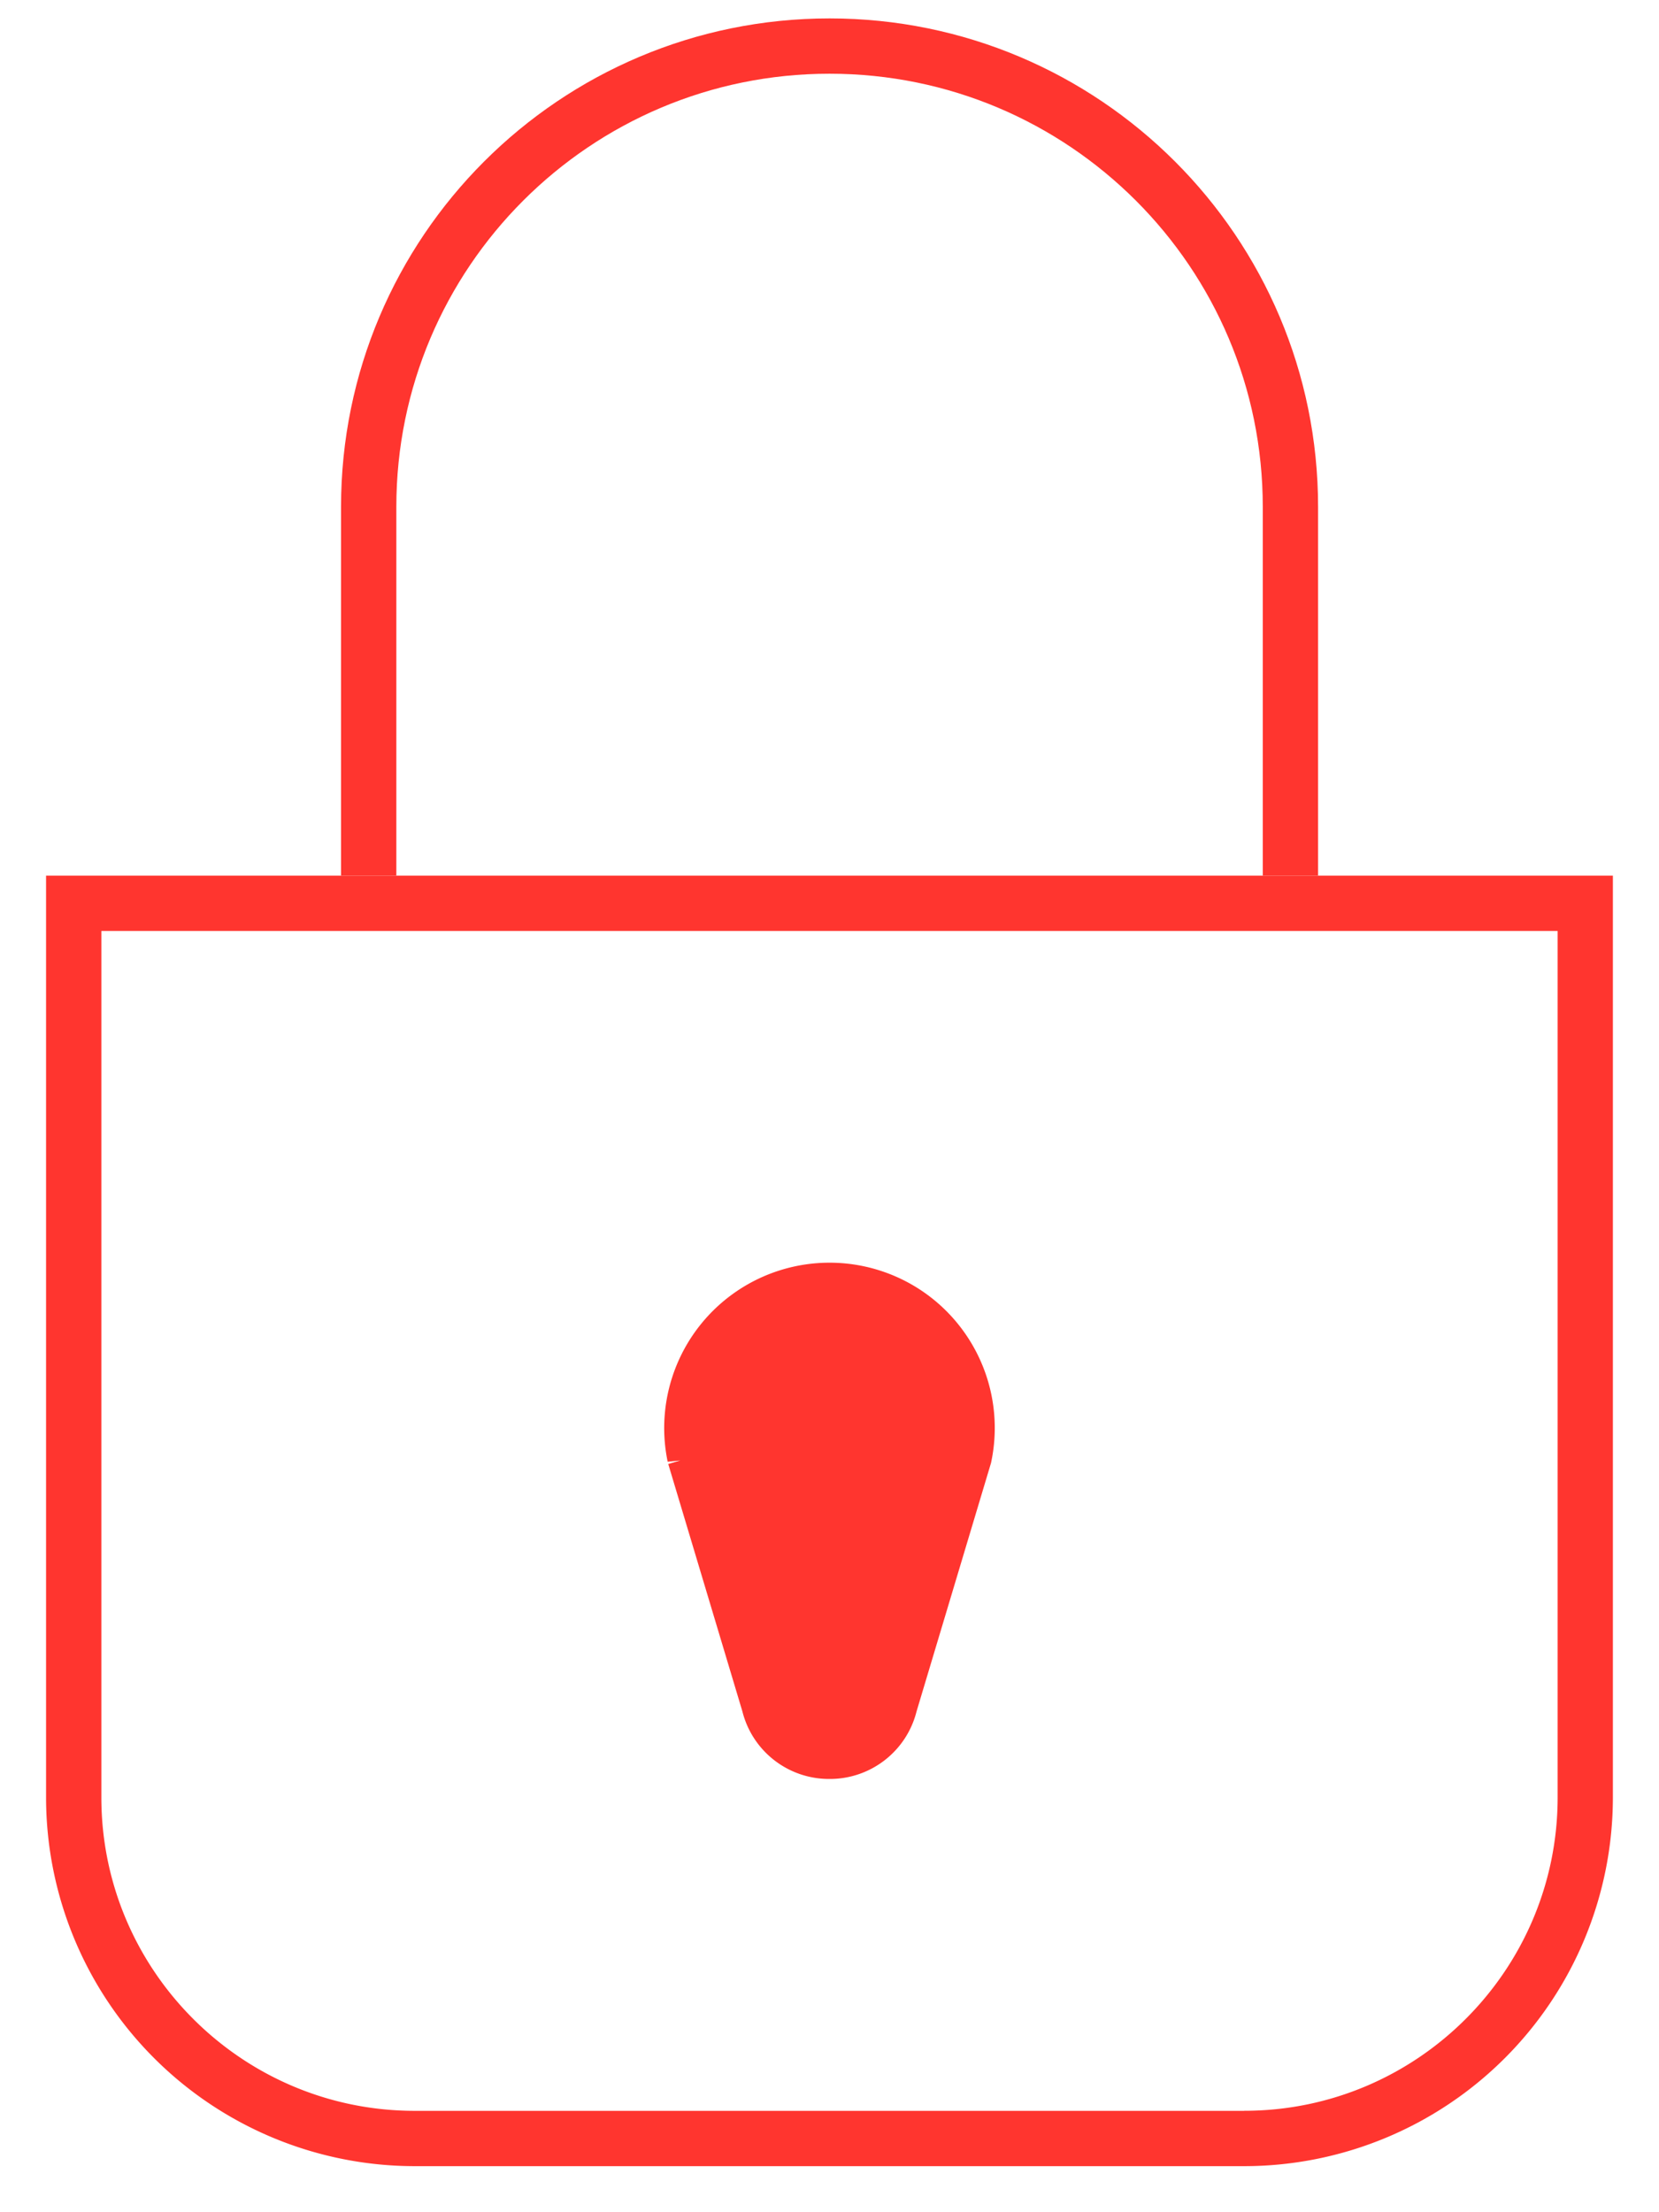 <svg xmlns="http://www.w3.org/2000/svg" width="30" height="40" xmlns:v="https://vecta.io/nano"><defs><clipPath id="A"><path d="M0 0h30v40H0z" fill="rgba(0,0,0,0)" stroke="#ff352f"/></clipPath></defs><g clip-path="url(#A)"><g fill="rgba(0,0,0,0)"><path d="M22.5 38.666h-15c-3.4 0-6.167-2.766-6.167-6.167V16.333h27.333V32.5c0 3.4-2.766 6.167-6.167 6.167z"/><path d="M22.5 38.166c3.125 0 5.667-2.542 5.667-5.667V16.833H1.833V32.5c0 3.125 2.542 5.667 5.667 5.667h15m0 1h-15A6.67 6.67 0 0 1 .833 32.5V15.833h28.333V32.5a6.67 6.67 0 0 1-6.667 6.667z" fill="#ff352f"/><g stroke="#ff352f"><path d="M6.667 15.833V9.166c0-4.602 3.731-8.333 8.334-8.333s8.334 3.731 8.334 8.333v6.667" stroke-miterlimit="10"/></g></g><path d="M15 31.666h0c-.519.004-.972-.35-1.093-.854l-1.344-4.484a2.49 2.49 0 0 1 3.826-2.574 2.49 2.49 0 0 1 1.047 2.574l-1.344 4.484c-.121.504-.574.858-1.093.854" stroke="#ff352f" fill="#ff352f"/></g></svg>